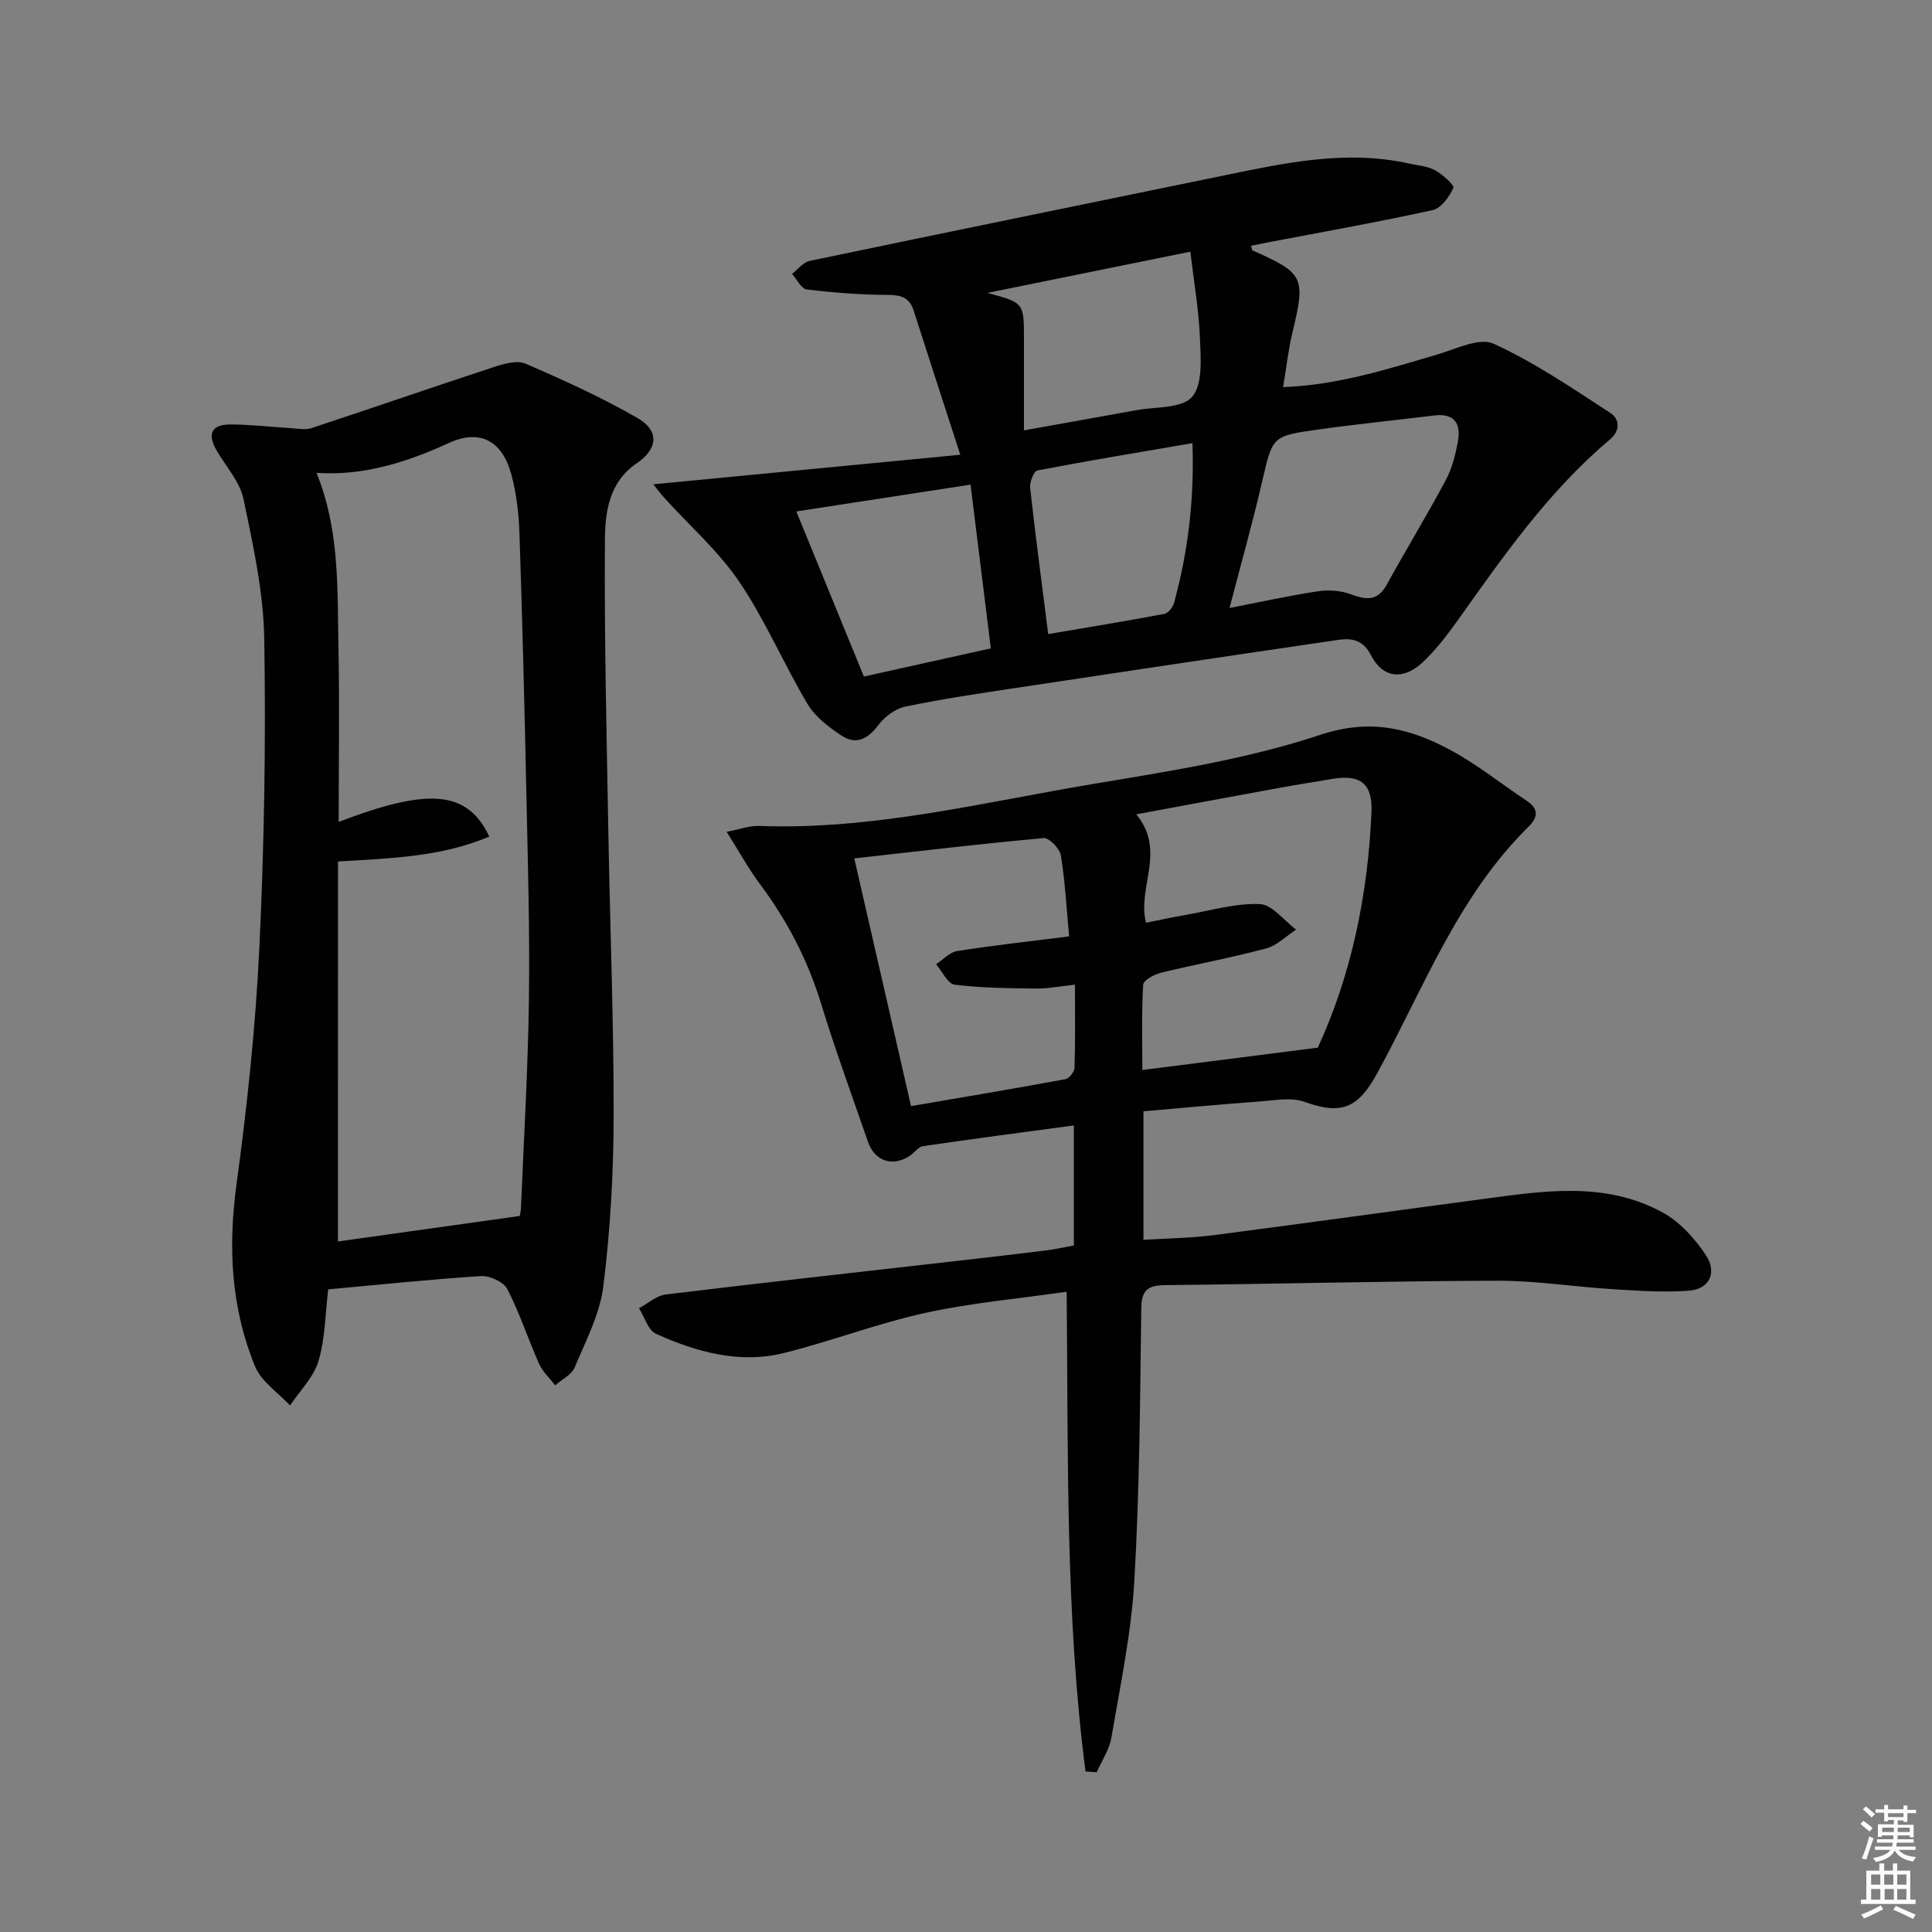 <svg enable-background="new 0 0 400 400" viewBox="0 0 400 400" xmlns="http://www.w3.org/2000/svg"><rect x="0" y="0" width="400" height="400" fill="#808080" stroke="none"/><path d="m385.2 377.6.6-.6c.6.4 1.3.9 1.9 1.5l-.6.7c-.8-.6-1.4-1.1-1.9-1.6zm.3 7.1c.6-1.4 1.1-2.9 1.5-4.5.3.1.6.3.9.4-.5 1.4-1 2.9-1.5 4.4l-.9-.2zm.2-10.1.6-.6c.7.5 1.3 1.1 1.9 1.6l-.7.7c-.6-.6-1.2-1.2-1.8-1.7zm8.4-.8h.8v.9h1.8v.7h-1.8v1.8h-.8v-.3h-1.2v.9h3.3v2.6h-.8v-.4h-2.5c0 .3 0 .6-.1.8h3.4v.7h-3.5c0 .3-.1.6-.1.8h4v.7h-3.5c.7.9 1.9 1.3 3.6 1.5-.2.2-.4.5-.6.9-1.9-.3-3.2-1.1-3.8-2.3-.5 1.1-1.8 2-3.9 2.4-.2-.3-.4-.5-.6-.8 1.9-.4 3.1-.9 3.6-1.7h-3.2v-.7h3.5c.1-.2.1-.5.2-.8h-3.3v-.7h3.4c0-.2 0-.5 0-.8h-2.4v.3h-.8v-2.6h3.3v-.9h-1.2v.3h-.8v-1.8h-1.8v-.7h1.8v-.9h.8v.9h3.2zm-4.4 5.5h2.4c0-.3 0-.6 0-.9h-2.4zm1.2-3.1h3.2v-.8h-3.2zm4.4 2.2h-2.4v.9h2.5v-.9z" fill="#fcfafa"/><path d="m389.2 385.8h.9v1.5h1.8v-1.5h.9v1.5h2.7v6h1.1v.9h-11.3v-.9h1.1v-6h2.7v-1.5zm.2 8.7.5.8c-1.2.6-2.5 1.3-4 1.9-.2-.3-.3-.6-.6-.8 1.6-.6 3-1.3 4.1-1.9zm-2-4.3h1.9v-2.1h-1.9zm0 3.1h1.9v-2.2h-1.9zm2.7-3.1h1.9v-2.1h-1.9zm.1 3.1h1.9v-2.2h-1.9zm2.3 1.3c1.4.6 2.7 1.2 4.1 1.8l-.5.9c-1.5-.7-2.8-1.4-4.1-1.9zm2.2-6.5h-1.9v2.1h1.9zm-1.9 5.2h1.9v-2.2h-1.9z" fill="#fcfafa"/><g fill="#010101"><path d="m224.74 366.76c-4.19-32.54-3.56-65.35-3.9-99.32-10.12 1.46-19.85 2.31-29.3 4.39-9.85 2.17-19.36 5.82-29.15 8.28-9.25 2.32-18.14-.17-26.56-3.95-1.64-.73-2.37-3.48-3.53-5.3 1.84-.98 3.6-2.61 5.53-2.85 19.79-2.41 39.6-4.59 59.41-6.85 6.44-.73 12.87-1.47 19.3-2.27 1.94-.24 3.85-.68 5.79-1.03 0-8.37 0-16.33 0-24.85-10.62 1.43-20.93 2.78-31.22 4.29-1 .15-1.81 1.37-2.77 2.01-3.54 2.33-7.24 1.12-8.64-2.92-3.31-9.56-6.78-19.07-9.75-28.74-2.77-9.01-7.02-17.13-12.64-24.65-2.36-3.17-4.27-6.68-6.86-10.78 2.73-.52 4.73-1.29 6.69-1.22 23.5.89 46.19-4.84 69.07-8.67 15.85-2.65 31.94-5.15 47.11-10.18 10.43-3.46 18.63-1.38 27.09 3.2 5.52 2.99 10.48 7 15.73 10.48 2.52 1.67 2.22 3.47.37 5.29-14.68 14.42-21.78 33.53-31.36 51.06-3.91 7.15-7.28 8.76-15.05 5.95-2.73-.99-6.13-.31-9.21-.09-7.95.58-15.88 1.33-24.15 2.04v26.61c4.88-.31 9.64-.34 14.32-.94 18.44-2.38 36.84-4.97 55.27-7.41 12.88-1.71 25.93-3.95 38.04 2.77 3.55 1.97 6.63 5.43 8.89 8.88 2.19 3.34.81 6.9-3.58 7.23-5.23.4-10.55.01-15.81-.31-7.96-.49-15.9-1.77-23.85-1.75-22.94.07-45.87.68-68.81.91-3.61.04-4.87 1.05-4.92 4.85-.25 18.81-.35 37.63-1.44 56.4-.63 10.88-2.92 21.67-4.75 32.45-.42 2.48-2 4.77-3.04 7.15-.75-.04-1.53-.1-2.32-.16zm48.1-149.86c6.9-14.95 10.39-31.59 11.11-48.84.24-5.81-2.31-7.77-8.07-6.8-3.76.64-7.53 1.22-11.28 1.91-9.56 1.75-19.12 3.53-29.35 5.43 6.28 7.58.14 15.11 2.02 22.44 2.89-.57 5.62-1.17 8.38-1.65 5.06-.88 10.17-2.42 15.19-2.21 2.57.11 5 3.42 7.5 5.29-2.05 1.33-3.94 3.29-6.18 3.89-7.2 1.93-14.55 3.27-21.8 5.04-1.4.34-3.63 1.57-3.68 2.49-.34 5.86-.17 11.74-.17 17.64 12.38-1.56 23.84-3.03 36.33-4.63zm-95.97-39.18c3.97 17.33 7.81 34.08 11.75 51.29 10.85-1.86 21.42-3.63 31.96-5.58.78-.14 1.87-1.53 1.89-2.37.17-5.58.09-11.16.09-17.19-3.22.34-5.68.83-8.14.8-5.6-.07-11.24-.11-16.78-.81-1.43-.18-2.56-2.75-3.83-4.22 1.45-.95 2.8-2.5 4.36-2.74 7.48-1.17 15.01-2 23.18-3.03-.55-5.95-.83-11.41-1.71-16.76-.23-1.42-2.44-3.7-3.56-3.59-12.87 1.16-25.7 2.69-39.21 4.2z"/><path d="m198.82 94.15c-3.56-10.97-6.63-20.39-9.65-29.82-.85-2.67-2.53-3.26-5.28-3.27-5.63-.02-11.27-.46-16.86-1.13-1.13-.14-2.04-2.1-3.05-3.21 1.21-.93 2.29-2.42 3.64-2.7 28.39-5.94 56.82-11.73 85.23-17.58 12.89-2.65 25.75-5.53 39-2.56 1.78.4 3.73.52 5.27 1.37 1.56.87 4.04 3.09 3.78 3.66-.84 1.84-2.53 4.2-4.28 4.59-11.34 2.49-22.79 4.52-34.2 6.7-1.12.21-2.23.45-3.4.68.14.48.15.9.31.97 10.67 4.73 11.01 5.54 8.25 17.02-.84 3.51-1.23 7.13-1.93 11.28 11.46-.44 21.66-3.74 31.94-6.76 3.85-1.13 8.7-3.57 11.64-2.23 8.49 3.88 16.33 9.23 24.21 14.36 1.8 1.17 2.17 3.55-.15 5.5-12.76 10.73-22.15 24.31-31.72 37.74-2.12 2.97-4.4 5.9-7.05 8.39-3.99 3.73-8.24 3.26-10.66-1.47-1.71-3.34-4.1-3.59-6.94-3.18-22.32 3.27-44.62 6.61-66.92 9.98-7.55 1.14-15.11 2.26-22.58 3.82-2.05.43-4.25 2.08-5.54 3.79-2.16 2.86-4.58 4.22-7.6 2.24-2.67-1.76-5.5-3.9-7.09-6.58-4.93-8.28-8.72-17.29-14.09-25.24-4.31-6.37-10.29-11.62-15.51-17.38-.81-.9-1.54-1.87-2.34-2.86 20.95-2.03 41.42-3.99 63.57-6.12zm55.74 31.73c6.32-1.23 12.24-2.54 18.22-3.45 2.2-.33 4.72-.2 6.78.57 3.18 1.18 5.59 1.6 7.53-1.92 4.01-7.27 8.34-14.38 12.25-21.7 1.3-2.44 2.01-5.28 2.51-8.03.66-3.63-.73-5.84-4.9-5.33-8.07.99-16.16 1.8-24.21 2.93-9.45 1.33-9.27 1.48-11.41 10.69-1.97 8.51-4.35 16.93-6.77 26.24zm-42.56-36.78c8.26-1.48 15.74-2.8 23.21-4.17 4-.74 9.42-.31 11.58-2.74 2.24-2.52 1.82-7.87 1.66-11.95-.23-5.97-1.27-11.91-2-18.13-14.9 3.03-28.46 5.78-42.02 8.53 7.56 2.03 7.57 2.03 7.57 9.5zm-47.13 16.79c4.69 11.47 9.25 22.61 13.99 34.18 8.56-1.9 17.2-3.82 26.28-5.83-1.42-11.45-2.79-22.52-4.2-33.9-12.73 1.96-24.61 3.79-36.07 5.55zm82.01-14.14c-11.01 1.89-21.6 3.64-32.13 5.66-.72.14-1.6 2.43-1.47 3.61 1.09 9.86 2.41 19.69 3.74 30.26 7.87-1.34 15.98-2.66 24.05-4.18.81-.15 1.77-1.41 2.02-2.32 2.89-10.61 4.2-21.4 3.79-33.03z"/><path d="m67.95 266.95c-.61 5.07-.62 10.16-2.01 14.84-1 3.35-3.86 6.15-5.89 9.2-2.48-2.68-5.96-4.95-7.25-8.11-4.96-12.07-5.61-24.63-3.84-37.64 2.22-16.28 3.96-32.69 4.74-49.1 1.01-21.27 1.36-42.61 1.01-63.9-.16-9.68-2.31-19.39-4.3-28.94-.74-3.54-3.57-6.65-5.5-9.92-2.06-3.48-1.19-5.5 2.77-5.5 4.13 0 8.26.51 12.39.75 1.48.09 3.1.44 4.44 0 12.56-4.14 25.05-8.48 37.62-12.6 2.12-.7 4.88-1.51 6.69-.73 7.89 3.4 15.76 6.98 23.19 11.26 4.56 2.63 4.2 6.38-.2 9.37-5.75 3.9-6.53 10.15-6.57 15.93-.14 20.26.36 40.53.72 60.79.34 19.47 1.12 38.95 1.09 58.42-.02 11.75-.69 23.56-2.13 35.21-.71 5.78-3.64 11.33-5.94 16.83-.64 1.53-2.66 2.49-4.04 3.71-1.13-1.48-2.59-2.81-3.33-4.46-2.28-5.12-4.01-10.5-6.57-15.46-.77-1.49-3.63-2.81-5.44-2.7-10.44.66-20.85 1.76-31.65 2.75zm2.02-9.92c12.03-1.69 24.52-3.44 37.61-5.27-.04.25.24-.7.28-1.67.6-14.44 1.46-28.89 1.65-43.34.19-14.13-.23-28.28-.53-42.42-.38-17.96-.83-35.92-1.43-53.88-.14-4.11-.62-8.32-1.7-12.28-1.88-6.91-6.48-9.4-12.9-6.46-8.8 4.02-17.72 6.85-27.42 6.19 4.79 11.77 4.3 23.8 4.54 35.69.24 12.06.05 24.12.05 36.58 18.77-7.19 26.64-6.49 31.19 3.03-9.8 4.16-20.16 4.51-31.33 5.16-.01 26.54-.01 52.9-.01 78.67z"/></g></svg>